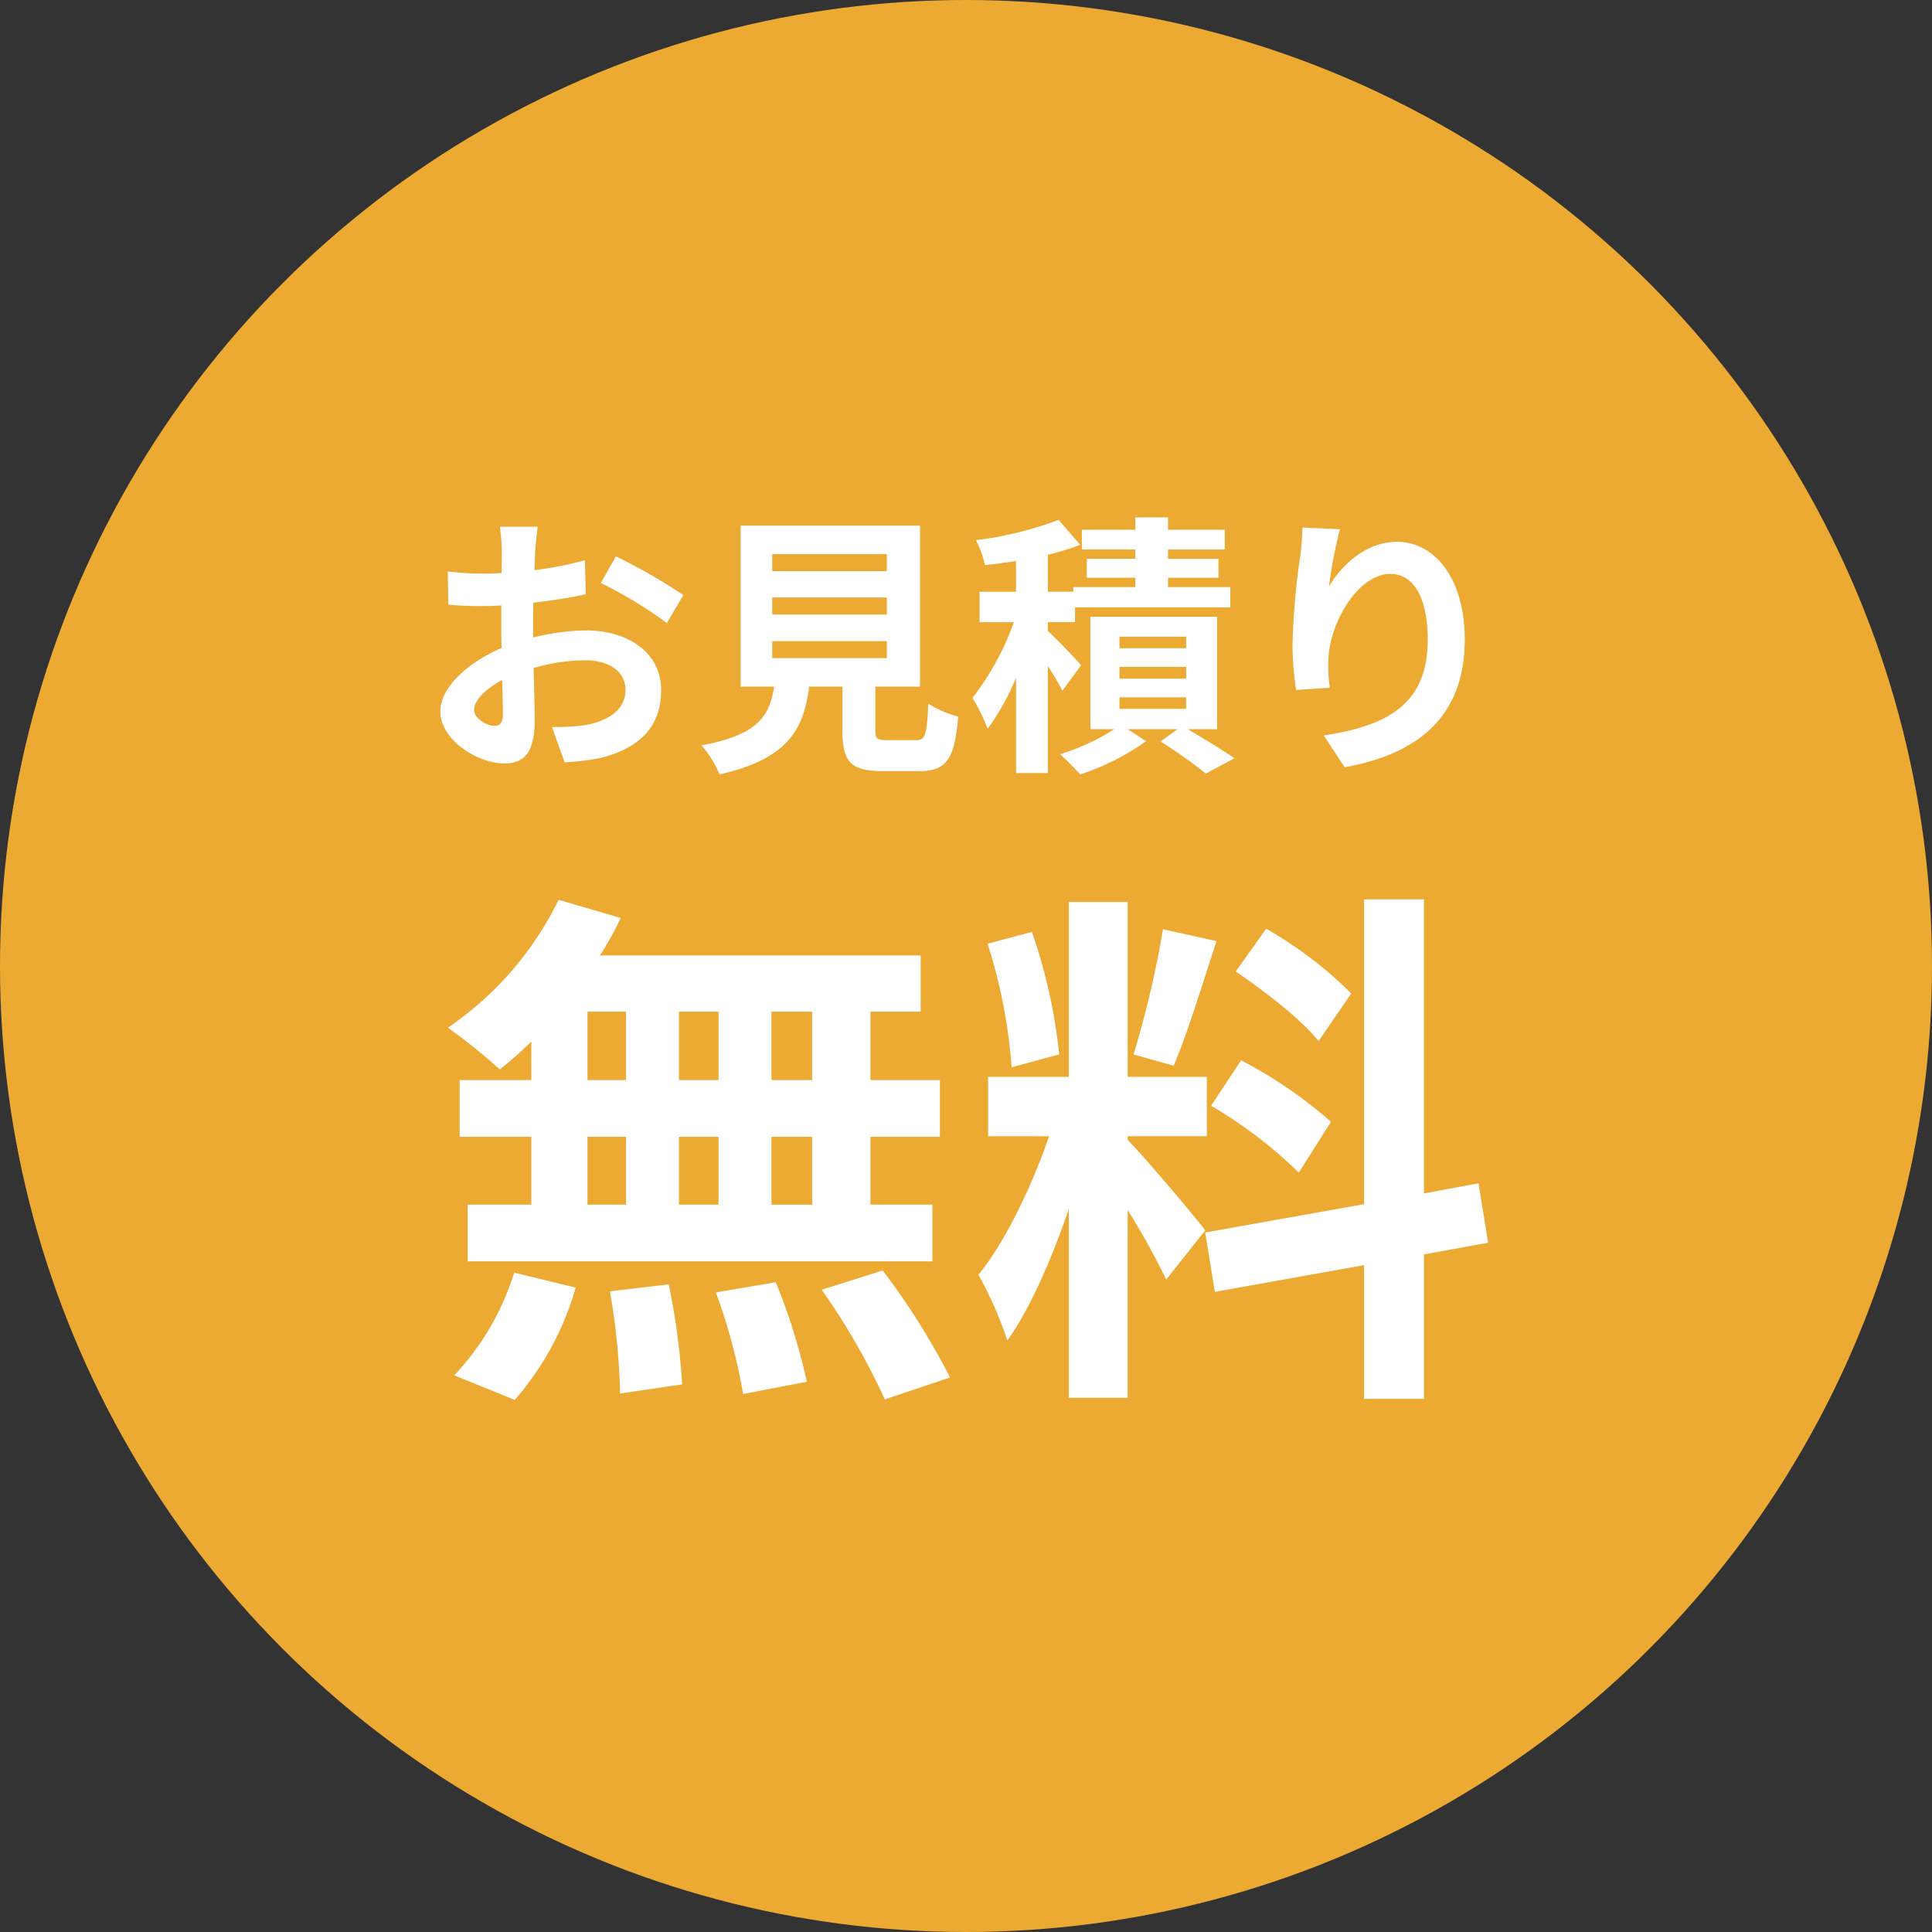 <svg xmlns="http://www.w3.org/2000/svg" width="196" height="196" viewBox="0 0 196 196">
  <rect x="0" y="0" width="196" height="196" fill="#333333" stroke="none"/>
  <g id="グループ_1" data-name="グループ 1" transform="translate(-748 -385)">
    <circle id="楕円形_1" data-name="楕円形 1" cx="98" cy="98" r="98" transform="translate(748 385)" fill="#ecaa33"/>
    <path id="パス_2" data-name="パス 2" d="M-28.5-15.974h-3.84a22.393,22.393,0,0,1,.195,2.449c0,.473,0,1.28-.028,2.254-.556.028-1.113.056-1.614.056a30.854,30.854,0,0,1-3.84-.223l.056,3.367a34.114,34.114,0,0,0,3.9.139c.445,0,.946-.028,1.475-.056v2.337c0,.64,0,1.308.028,1.976C-35.6-2.2-38.38.331-38.38,2.752c0,2.949,3.812,5.287,6.511,5.287,1.836,0,3.061-.918,3.061-4.368,0-.946-.056-3.116-.111-5.315a18.759,18.759,0,0,1,5.231-.779c2.421,0,4.09,1.113,4.09,3.005,0,2.031-1.781,3.144-4.035,3.562a21.425,21.425,0,0,1-3.422.195l1.28,3.589a25.476,25.476,0,0,0,3.645-.445c4.424-1.113,6.149-3.589,6.149-6.873,0-3.84-3.367-6.066-7.652-6.066a23.056,23.056,0,0,0-5.342.723v-1.03c0-.807,0-1.669.028-2.5,1.809-.223,3.729-.5,5.315-.863l-.083-3.45a34.077,34.077,0,0,1-5.12,1c.028-.7.056-1.363.083-1.976C-28.7-14.277-28.586-15.473-28.5-15.974Zm7.93,3.005-1.53,2.7A44.27,44.27,0,0,1-15.4-6.207l1.669-2.838A58.144,58.144,0,0,0-20.572-12.969ZM-34.958,2.613c0-.974,1.141-2.115,2.838-3.033.056,1.5.083,2.782.083,3.478,0,.946-.39,1.169-.89,1.169C-33.65,4.227-34.958,3.476-34.958,2.613ZM-4.712-4.371H6.919v1.725H-4.712Zm0-4.424H6.919V-7.07H-4.712Zm0-4.4H6.919v1.725H-4.712ZM6.974,5.674c-1.057,0-1.224-.111-1.224-1V.248h4.535V-16.085h-18.2V.248h3.395c-.473,3.033-1.669,4.9-7.374,5.954a10.486,10.486,0,0,1,1.836,2.949c6.873-1.558,8.514-4.48,9.1-8.9H2.411V4.7c0,3.116.779,4.118,4.09,4.118h3.673c2.755,0,3.617-1.141,3.979-5.537A10.539,10.539,0,0,1,11.12,1.973c-.139,3.228-.306,3.7-1.252,3.7Zm19.644-7.6c-.473-.584-2.476-2.643-3.367-3.478v-.89h2.755v-1.5H41.755V-9.853H35.439V-10.8h5.12v-1.92h-5.12v-.946H41.2v-2h-5.76V-16.92H32.128v1.252H26.7v2h5.426v.946H27.2v1.92h4.925v.946H25.839v.473H23.252v-3.756a25.323,25.323,0,0,0,3.283-1l-2.2-2.532a36.5,36.5,0,0,1-8.375,2.059,11.59,11.59,0,0,1,.918,2.532c1-.111,2.059-.25,3.144-.417V-9.38h-3.7v3.089H19.8a27.614,27.614,0,0,1-4.2,7.68,16.426,16.426,0,0,1,1.53,3.144A24.839,24.839,0,0,0,20.024-.643V9.013h3.228V-1.839a28.3,28.3,0,0,1,1.475,2.5Zm3.9,3.255h6.761V2.5H30.514Zm0-3.089h6.761v1.2H30.514Zm0-3.061h6.761v1.169H30.514ZM40.42,4.561V-6.847H27.565V4.561h2.421A21.638,21.638,0,0,1,24.5,7.093c.612.584,1.53,1.475,2.031,2.059a24.67,24.67,0,0,0,6.678-3.367L31.349,4.561h5.064L34.688,5.813a48.194,48.194,0,0,1,4.591,3.255L42.173,7.51c-1.113-.779-3.033-1.948-4.73-2.949ZM52.885-15.724l-3.812-.167a24.643,24.643,0,0,1-.223,2.922,73.213,73.213,0,0,0-.779,8.9A31.473,31.473,0,0,0,48.433.582L51.856.359a14.549,14.549,0,0,1-.139-2.949c.139-3.673,3.005-8.6,6.288-8.6,2.337,0,3.784,2.393,3.784,6.678,0,6.734-4.368,8.765-10.546,9.711l2.115,3.228C60.732,7.093,65.545,3.336,65.545-4.538c0-6.121-3.005-9.906-6.873-9.906-3.144,0-5.565,2.337-6.9,4.508A45.369,45.369,0,0,1,52.885-15.724ZM-.665,40.162H-4.789V33.217H-.665Zm0,12.642H-4.789V45.914H-.665Zm-22.788-6.891h3.907V52.8h-3.907Zm13.293,0V52.8h-4.015V45.914Zm-4.015-5.751V33.217h4.015v6.945Zm-9.278-6.945h3.907v6.945h-3.907Zm-5.7,6.945h-7.271v5.751h7.271V52.8h-6.457v5.751h47.15V52.8H5.249V45.914H12.3V40.162H5.249V33.217h5.1v-5.7H-22.205a29.209,29.209,0,0,0,2.116-3.8l-6.294-1.845A33.365,33.365,0,0,1-37.615,34.845a59.755,59.755,0,0,1,5.263,4.232,37.284,37.284,0,0,0,3.2-2.821Zm-1.682,32.446a29.693,29.693,0,0,0,6.185-11.394l-6.24-1.519a26.736,26.736,0,0,1-6.077,10.418Zm9.658-11.014a68.876,68.876,0,0,1,1.031,10.363l6.294-.922a70.978,70.978,0,0,0-1.356-10.146Zm10.743.109A57.818,57.818,0,0,1-7.664,72.012l6.457-1.248A60.465,60.465,0,0,0-4.355,60.672ZM.312,61.432a69.884,69.884,0,0,1,6.4,11.123l6.619-2.225A73.594,73.594,0,0,0,6.5,59.478ZM54.027,31.373A40.775,40.775,0,0,0,45.4,24.807l-3.093,4.341c2.984,2.008,6.728,4.937,8.41,7.054ZM39.812,42.767a45.886,45.886,0,0,1,8.9,6.782l3.255-5.155a45.313,45.313,0,0,0-9.115-6.24ZM34.928,24.862a100.927,100.927,0,0,1-2.984,12.7L36.014,38.7c1.356-3.147,2.93-8.3,4.341-12.642ZM24.4,37.558a54.4,54.4,0,0,0-2.767-12.425l-4.5,1.194A53.653,53.653,0,0,1,19.573,38.86ZM39.215,55.409c-1.139-1.519-6.294-7.6-7.867-9.17v-.38h8.03V39.837h-8.03V22.094H25.379V39.837H17.186v6.023h6.185C21.689,50.8,18.922,56.6,16.209,59.912a38.342,38.342,0,0,1,2.93,6.674c2.333-3.255,4.5-8.3,6.24-13.348V72.392h5.968V53.347A72.48,72.48,0,0,1,35.254,60.4Zm28.7,1.248-.977-6.023-5.534,1.031V21.823H55.329V52.75L39.215,55.626l.977,6.023,15.138-2.713V72.5h6.077V57.851Z" transform="translate(831.054 454.412)" fill="#fff"/>
  </g>
</svg>
